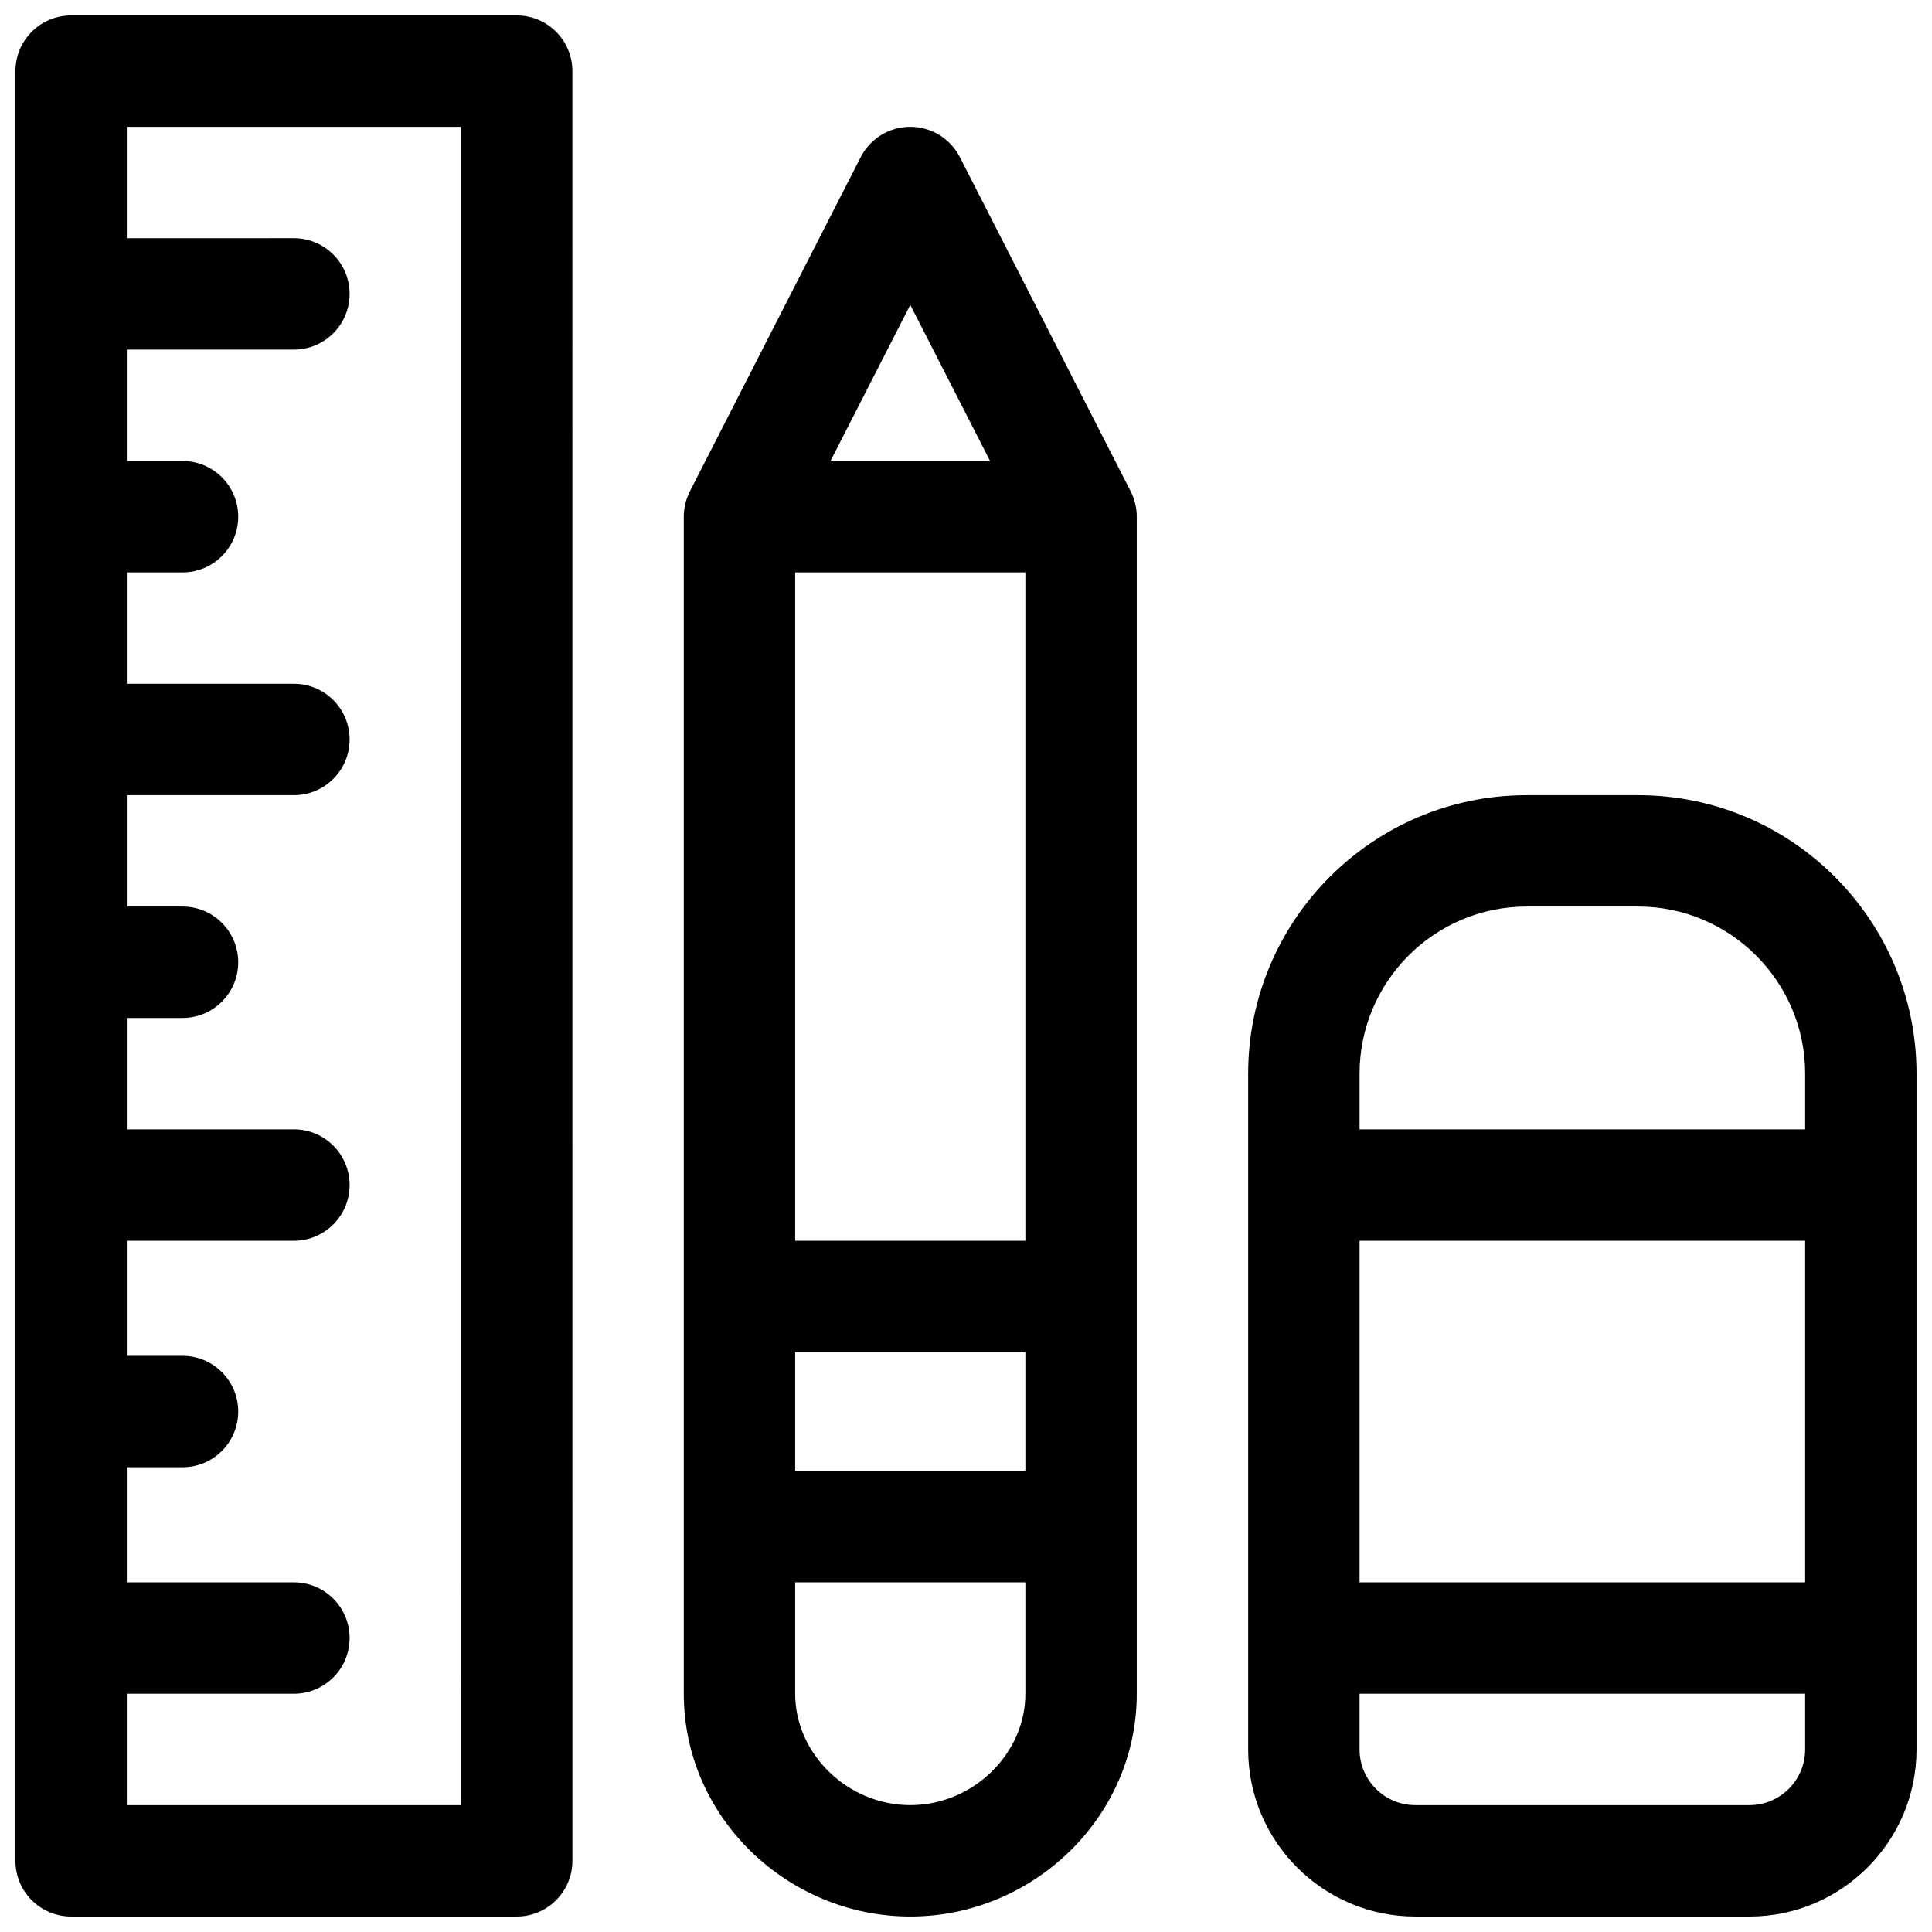 <?xml version="1.0" encoding="UTF-8"?>
<!-- Uploaded to: ICON Repo, www.iconrepo.com, Generator: ICON Repo Mixer Tools -->
<svg width="800px" height="800px" version="1.1" viewBox="144 144 512 512" xmlns="http://www.w3.org/2000/svg">
 <defs>
  <clipPath id="c">
   <path d="m148.09 148.09h147.91v503.81h-147.91z"/>
  </clipPath>
  <clipPath id="b">
   <path d="m474 354h177.9v297.9h-177.9z"/>
  </clipPath>
  <clipPath id="a">
   <path d="m325 177h121v474.9h-121z"/>
  </clipPath>
 </defs>
 <g>
  <g clip-path="url(#c)">
   <path d="m280.93 148.09h-118.08c-8.152 0-14.762 6.609-14.762 14.762v474.29c0 8.152 6.609 14.762 14.762 14.762h118.08c8.152 0 14.762-6.609 14.762-14.762l-0.004-474.29c0-8.152-6.609-14.762-14.762-14.762zm-14.758 474.29h-88.562v-29.52h44.281c8.152 0 14.762-6.609 14.762-14.762 0-8.152-6.609-14.762-14.762-14.762l-44.281 0.004v-30.504h14.762c8.152 0 14.762-6.609 14.762-14.762s-6.609-14.762-14.762-14.762l-14.762 0.004v-30.504h44.281c8.152 0 14.762-6.609 14.762-14.762 0-8.152-6.609-14.762-14.762-14.762h-44.281v-29.52h14.762c8.152 0 14.762-6.609 14.762-14.762 0-8.152-6.609-14.762-14.762-14.762l-14.762 0.004v-29.52h44.281c8.152 0 14.762-6.609 14.762-14.762s-6.609-14.762-14.762-14.762l-44.281 0.004v-29.52h14.762c8.152 0 14.762-6.609 14.762-14.762s-6.609-14.762-14.762-14.762l-14.762 0.004v-29.523h44.281c8.152 0 14.762-6.609 14.762-14.762s-6.609-14.762-14.762-14.762l-44.281 0.004v-29.52h88.559z"/>
  </g>
  <g clip-path="url(#b)">
   <path d="m578.1 354.73h-29.52c-40.695 0-73.801 33.105-73.801 73.801v179.09c0 24.418 19.863 44.281 44.281 44.281h88.559c24.418 0 44.281-19.863 44.281-44.281v-179.09c0-40.695-33.105-73.801-73.801-73.801zm44.281 252.89c0 8.141-6.621 14.762-14.762 14.762h-88.559c-8.141 0-14.762-6.621-14.762-14.762v-14.762h118.08zm0-44.281h-118.08v-90.527h118.08zm0-120.05h-118.08v-14.762c0-24.418 19.863-44.281 44.281-44.281h29.52c24.418 0 44.281 19.863 44.281 44.281z"/>
  </g>
  <g clip-path="url(#a)">
   <path d="m443.64 274.21-45.266-88.559c-2.519-4.938-7.598-8.043-13.141-8.043s-10.621 3.106-13.141 8.043l-45.266 88.559c-1.074 2.106-1.617 4.492-1.617 6.719v311.93c0 32.824 27.559 59.039 60.023 59.039 32.492 0 60.023-26.25 60.023-59.039v-311.93c0-2.258-0.543-4.613-1.617-6.719zm-58.406-49.41 21.145 41.371h-42.289zm30.504 368.06c0 16-13.969 29.52-30.504 29.52-16.535 0-30.504-13.52-30.504-29.52v-29.52h61.008zm0-59.039h-61.008v-31.488h61.008zm0-61.008h-61.008v-177.12h61.008z"/>
  </g>
 </g>
</svg>